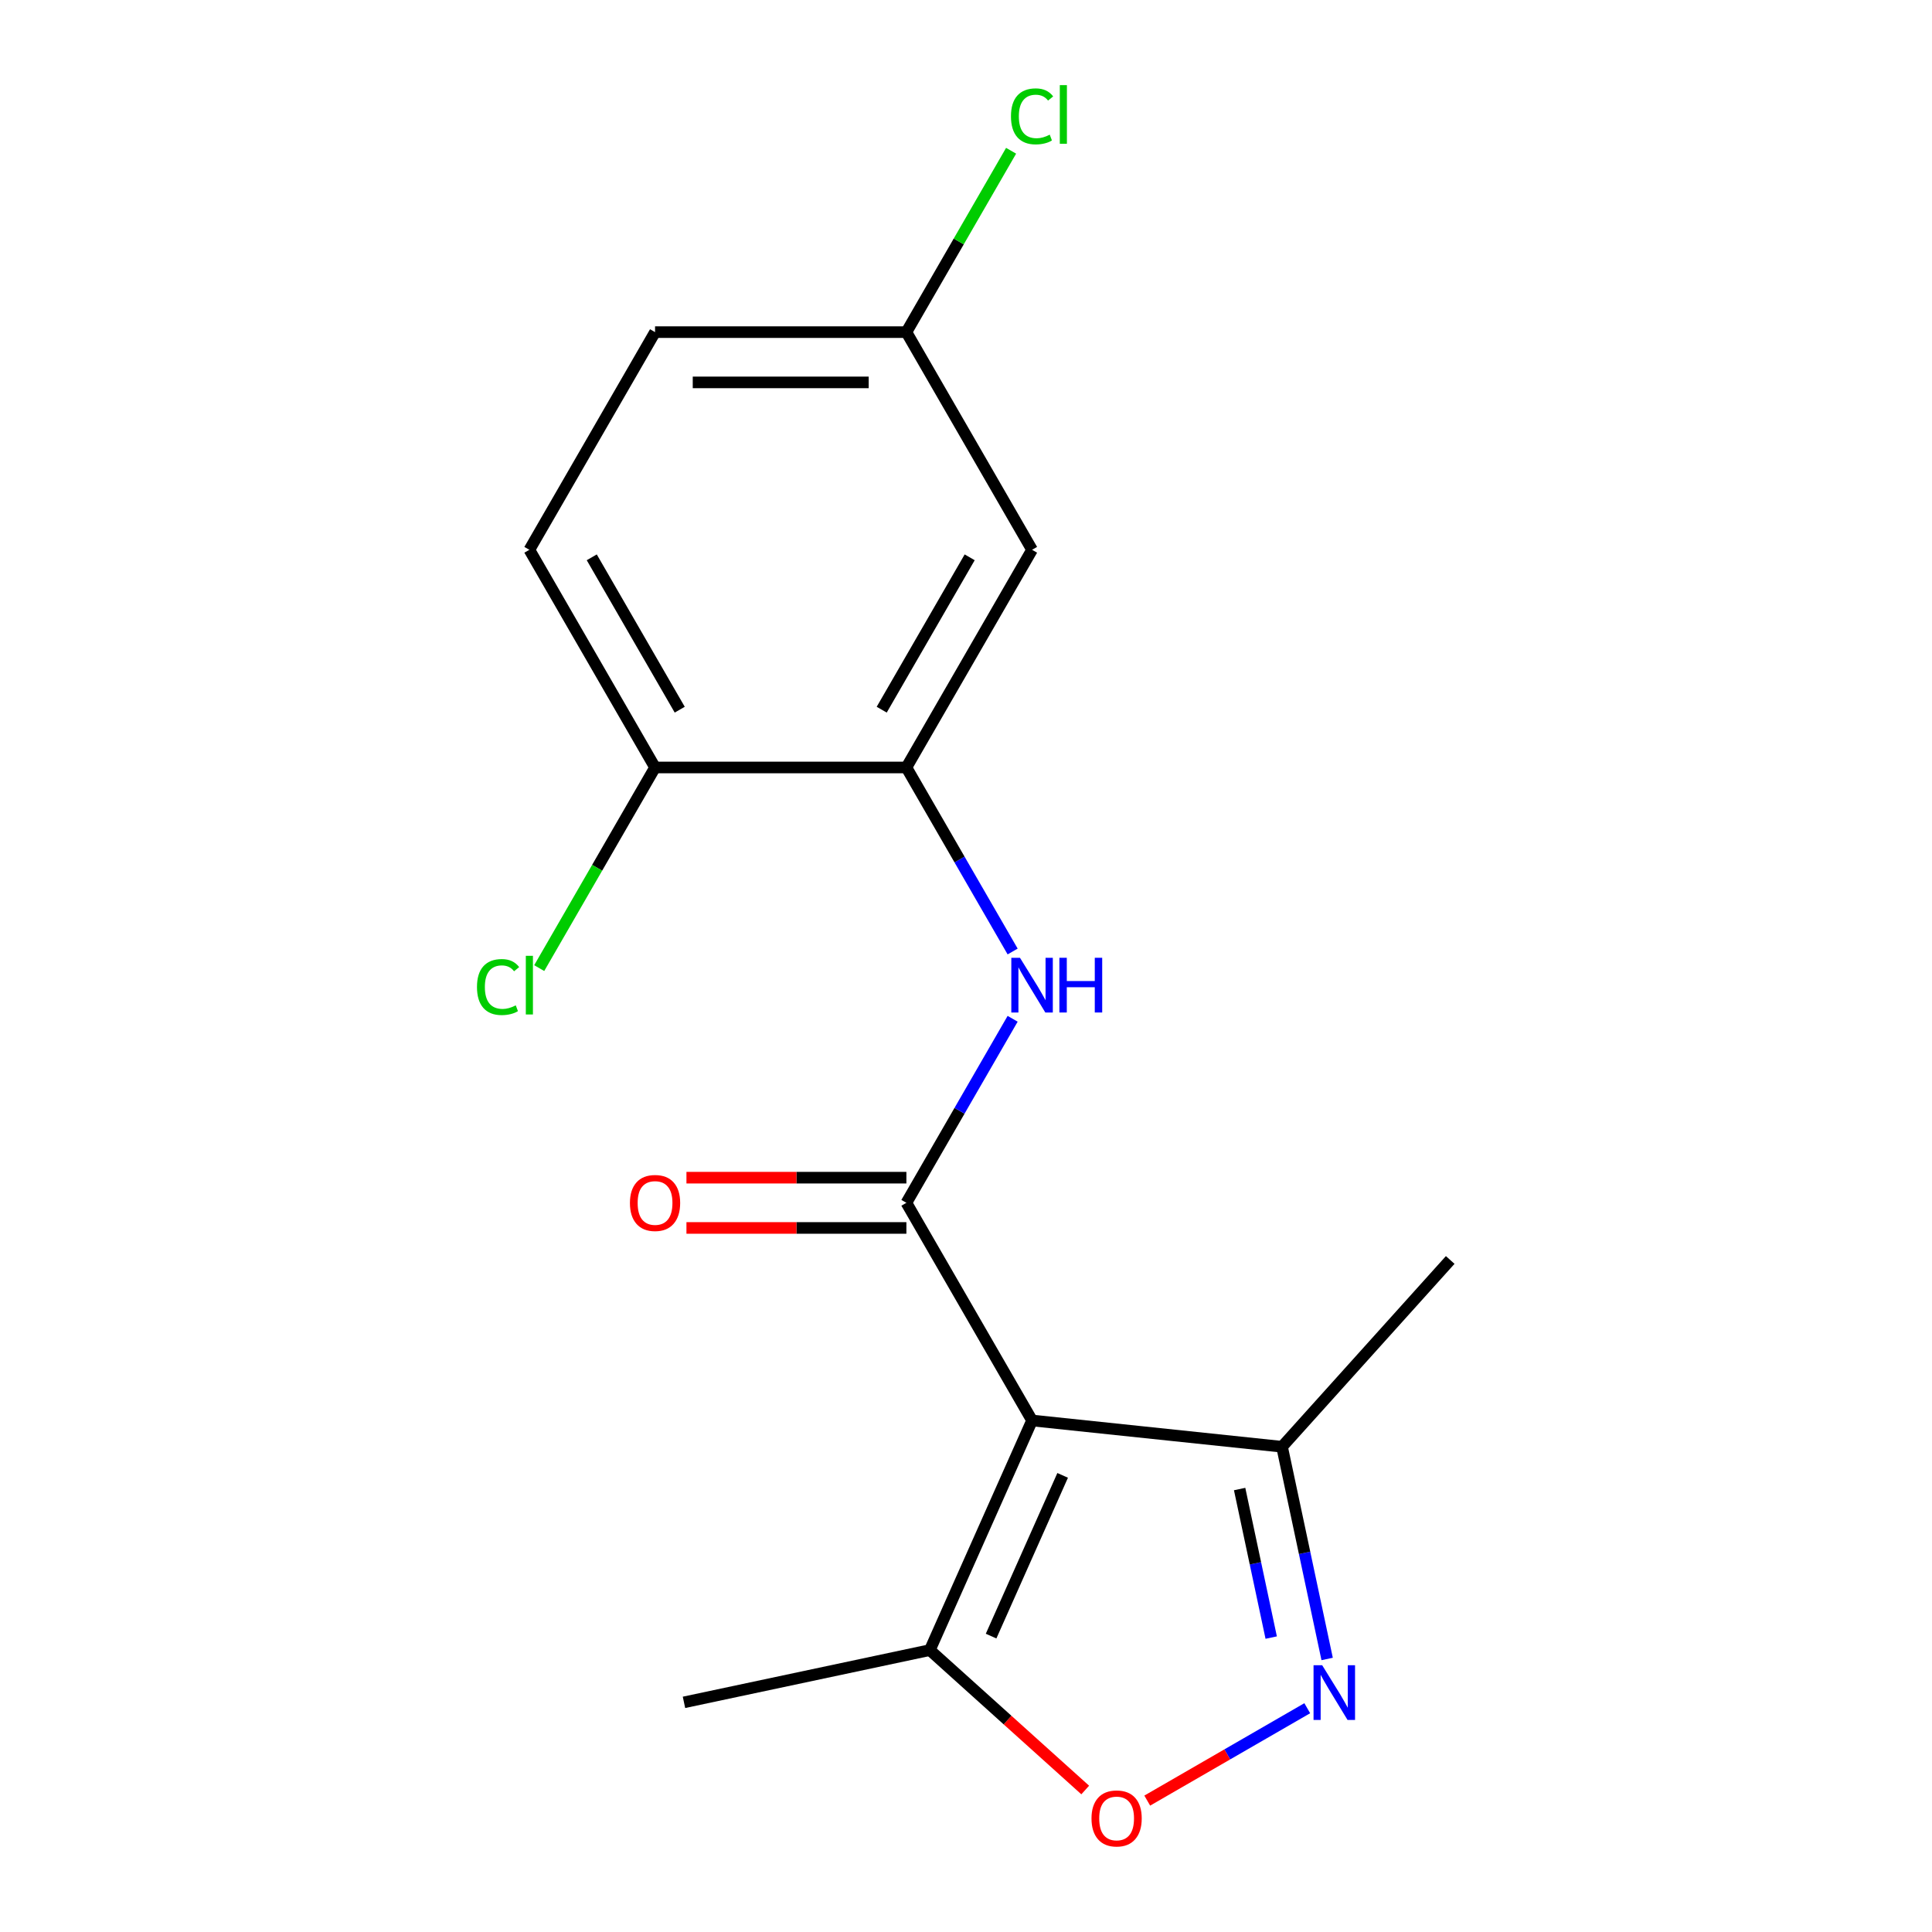 <?xml version='1.0' encoding='iso-8859-1'?>
<svg version='1.1' baseProfile='full'
              xmlns='http://www.w3.org/2000/svg'
                      xmlns:rdkit='http://www.rdkit.org/xml'
                      xmlns:xlink='http://www.w3.org/1999/xlink'
                  xml:space='preserve'
width='1000px' height='1000px' viewBox='0 0 1000 1000'>
<!-- END OF HEADER -->
<rect style='opacity:1.0;fill:#FFFFFF;stroke:none' width='1000' height='1000' x='0' y='0'> </rect>
<path class='bond-0' d='M 534.195,735.24 L 469.147,622.573' style='fill:none;fill-rule:evenodd;stroke:#000000;stroke-width:6px;stroke-linecap:butt;stroke-linejoin:miter;stroke-opacity:1' />
<path class='bond-4' d='M 534.195,735.24 L 481.281,854.088' style='fill:none;fill-rule:evenodd;stroke:#000000;stroke-width:6px;stroke-linecap:butt;stroke-linejoin:miter;stroke-opacity:1' />
<path class='bond-4' d='M 550.028,763.65 L 512.987,846.844' style='fill:none;fill-rule:evenodd;stroke:#000000;stroke-width:6px;stroke-linecap:butt;stroke-linejoin:miter;stroke-opacity:1' />
<path class='bond-5' d='M 534.195,735.24 L 663.578,748.838' style='fill:none;fill-rule:evenodd;stroke:#000000;stroke-width:6px;stroke-linecap:butt;stroke-linejoin:miter;stroke-opacity:1' />
<path class='bond-2' d='M 469.147,622.573 L 496.645,574.947' style='fill:none;fill-rule:evenodd;stroke:#000000;stroke-width:6px;stroke-linecap:butt;stroke-linejoin:miter;stroke-opacity:1' />
<path class='bond-2' d='M 496.645,574.947 L 524.142,527.32' style='fill:none;fill-rule:evenodd;stroke:#0000FF;stroke-width:6px;stroke-linecap:butt;stroke-linejoin:miter;stroke-opacity:1' />
<path class='bond-8' d='M 469.147,609.564 L 412.226,609.564' style='fill:none;fill-rule:evenodd;stroke:#000000;stroke-width:6px;stroke-linecap:butt;stroke-linejoin:miter;stroke-opacity:1' />
<path class='bond-8' d='M 412.226,609.564 L 355.304,609.564' style='fill:none;fill-rule:evenodd;stroke:#FF0000;stroke-width:6px;stroke-linecap:butt;stroke-linejoin:miter;stroke-opacity:1' />
<path class='bond-8' d='M 469.147,635.583 L 412.226,635.583' style='fill:none;fill-rule:evenodd;stroke:#000000;stroke-width:6px;stroke-linecap:butt;stroke-linejoin:miter;stroke-opacity:1' />
<path class='bond-8' d='M 412.226,635.583 L 355.304,635.583' style='fill:none;fill-rule:evenodd;stroke:#FF0000;stroke-width:6px;stroke-linecap:butt;stroke-linejoin:miter;stroke-opacity:1' />
<path class='bond-1' d='M 686.926,858.679 L 675.252,803.759' style='fill:none;fill-rule:evenodd;stroke:#0000FF;stroke-width:6px;stroke-linecap:butt;stroke-linejoin:miter;stroke-opacity:1' />
<path class='bond-1' d='M 675.252,803.759 L 663.578,748.838' style='fill:none;fill-rule:evenodd;stroke:#000000;stroke-width:6px;stroke-linecap:butt;stroke-linejoin:miter;stroke-opacity:1' />
<path class='bond-1' d='M 657.973,847.612 L 649.801,809.168' style='fill:none;fill-rule:evenodd;stroke:#0000FF;stroke-width:6px;stroke-linecap:butt;stroke-linejoin:miter;stroke-opacity:1' />
<path class='bond-1' d='M 649.801,809.168 L 641.63,770.724' style='fill:none;fill-rule:evenodd;stroke:#000000;stroke-width:6px;stroke-linecap:butt;stroke-linejoin:miter;stroke-opacity:1' />
<path class='bond-17' d='M 676.634,884.17 L 635.222,908.079' style='fill:none;fill-rule:evenodd;stroke:#0000FF;stroke-width:6px;stroke-linecap:butt;stroke-linejoin:miter;stroke-opacity:1' />
<path class='bond-17' d='M 635.222,908.079 L 593.809,931.989' style='fill:none;fill-rule:evenodd;stroke:#FF0000;stroke-width:6px;stroke-linecap:butt;stroke-linejoin:miter;stroke-opacity:1' />
<path class='bond-6' d='M 524.142,492.495 L 496.645,444.868' style='fill:none;fill-rule:evenodd;stroke:#0000FF;stroke-width:6px;stroke-linecap:butt;stroke-linejoin:miter;stroke-opacity:1' />
<path class='bond-6' d='M 496.645,444.868 L 469.147,397.241' style='fill:none;fill-rule:evenodd;stroke:#000000;stroke-width:6px;stroke-linecap:butt;stroke-linejoin:miter;stroke-opacity:1' />
<path class='bond-3' d='M 561.708,926.505 L 521.494,890.297' style='fill:none;fill-rule:evenodd;stroke:#FF0000;stroke-width:6px;stroke-linecap:butt;stroke-linejoin:miter;stroke-opacity:1' />
<path class='bond-3' d='M 521.494,890.297 L 481.281,854.088' style='fill:none;fill-rule:evenodd;stroke:#000000;stroke-width:6px;stroke-linecap:butt;stroke-linejoin:miter;stroke-opacity:1' />
<path class='bond-15' d='M 481.281,854.088 L 354.028,881.136' style='fill:none;fill-rule:evenodd;stroke:#000000;stroke-width:6px;stroke-linecap:butt;stroke-linejoin:miter;stroke-opacity:1' />
<path class='bond-16' d='M 663.578,748.838 L 750.629,652.158' style='fill:none;fill-rule:evenodd;stroke:#000000;stroke-width:6px;stroke-linecap:butt;stroke-linejoin:miter;stroke-opacity:1' />
<path class='bond-7' d='M 469.147,397.241 L 534.195,284.575' style='fill:none;fill-rule:evenodd;stroke:#000000;stroke-width:6px;stroke-linecap:butt;stroke-linejoin:miter;stroke-opacity:1' />
<path class='bond-7' d='M 456.371,367.332 L 501.905,288.465' style='fill:none;fill-rule:evenodd;stroke:#000000;stroke-width:6px;stroke-linecap:butt;stroke-linejoin:miter;stroke-opacity:1' />
<path class='bond-9' d='M 469.147,397.241 L 339.052,397.241' style='fill:none;fill-rule:evenodd;stroke:#000000;stroke-width:6px;stroke-linecap:butt;stroke-linejoin:miter;stroke-opacity:1' />
<path class='bond-11' d='M 534.195,284.575 L 469.147,171.909' style='fill:none;fill-rule:evenodd;stroke:#000000;stroke-width:6px;stroke-linecap:butt;stroke-linejoin:miter;stroke-opacity:1' />
<path class='bond-10' d='M 339.052,397.241 L 274.004,284.575' style='fill:none;fill-rule:evenodd;stroke:#000000;stroke-width:6px;stroke-linecap:butt;stroke-linejoin:miter;stroke-opacity:1' />
<path class='bond-10' d='M 351.828,367.332 L 306.294,288.465' style='fill:none;fill-rule:evenodd;stroke:#000000;stroke-width:6px;stroke-linecap:butt;stroke-linejoin:miter;stroke-opacity:1' />
<path class='bond-12' d='M 339.052,397.241 L 309.074,449.164' style='fill:none;fill-rule:evenodd;stroke:#000000;stroke-width:6px;stroke-linecap:butt;stroke-linejoin:miter;stroke-opacity:1' />
<path class='bond-12' d='M 309.074,449.164 L 279.096,501.087' style='fill:none;fill-rule:evenodd;stroke:#00CC00;stroke-width:6px;stroke-linecap:butt;stroke-linejoin:miter;stroke-opacity:1' />
<path class='bond-13' d='M 274.004,284.575 L 339.052,171.909' style='fill:none;fill-rule:evenodd;stroke:#000000;stroke-width:6px;stroke-linecap:butt;stroke-linejoin:miter;stroke-opacity:1' />
<path class='bond-14' d='M 469.147,171.909 L 496.246,124.972' style='fill:none;fill-rule:evenodd;stroke:#000000;stroke-width:6px;stroke-linecap:butt;stroke-linejoin:miter;stroke-opacity:1' />
<path class='bond-14' d='M 496.246,124.972 L 523.345,78.035' style='fill:none;fill-rule:evenodd;stroke:#00CC00;stroke-width:6px;stroke-linecap:butt;stroke-linejoin:miter;stroke-opacity:1' />
<path class='bond-18' d='M 469.147,171.909 L 339.052,171.909' style='fill:none;fill-rule:evenodd;stroke:#000000;stroke-width:6px;stroke-linecap:butt;stroke-linejoin:miter;stroke-opacity:1' />
<path class='bond-18' d='M 449.633,197.928 L 358.566,197.928' style='fill:none;fill-rule:evenodd;stroke:#000000;stroke-width:6px;stroke-linecap:butt;stroke-linejoin:miter;stroke-opacity:1' />
<path  class='atom-2' d='M 684.367 861.931
L 693.647 876.931
Q 694.567 878.411, 696.047 881.091
Q 697.527 883.771, 697.607 883.931
L 697.607 861.931
L 701.367 861.931
L 701.367 890.251
L 697.487 890.251
L 687.527 873.851
Q 686.367 871.931, 685.127 869.731
Q 683.927 867.531, 683.567 866.851
L 683.567 890.251
L 679.887 890.251
L 679.887 861.931
L 684.367 861.931
' fill='#0000FF'/>
<path  class='atom-3' d='M 527.935 495.747
L 537.215 510.747
Q 538.135 512.227, 539.615 514.907
Q 541.095 517.587, 541.175 517.747
L 541.175 495.747
L 544.935 495.747
L 544.935 524.067
L 541.055 524.067
L 531.095 507.667
Q 529.935 505.747, 528.695 503.547
Q 527.495 501.347, 527.135 500.667
L 527.135 524.067
L 523.455 524.067
L 523.455 495.747
L 527.935 495.747
' fill='#0000FF'/>
<path  class='atom-3' d='M 548.335 495.747
L 552.175 495.747
L 552.175 507.787
L 566.655 507.787
L 566.655 495.747
L 570.495 495.747
L 570.495 524.067
L 566.655 524.067
L 566.655 510.987
L 552.175 510.987
L 552.175 524.067
L 548.335 524.067
L 548.335 495.747
' fill='#0000FF'/>
<path  class='atom-4' d='M 564.96 941.219
Q 564.96 934.419, 568.32 930.619
Q 571.68 926.819, 577.96 926.819
Q 584.24 926.819, 587.6 930.619
Q 590.96 934.419, 590.96 941.219
Q 590.96 948.099, 587.56 952.019
Q 584.16 955.899, 577.96 955.899
Q 571.72 955.899, 568.32 952.019
Q 564.96 948.139, 564.96 941.219
M 577.96 952.699
Q 582.28 952.699, 584.6 949.819
Q 586.96 946.899, 586.96 941.219
Q 586.96 935.659, 584.6 932.859
Q 582.28 930.019, 577.96 930.019
Q 573.64 930.019, 571.28 932.819
Q 568.96 935.619, 568.96 941.219
Q 568.96 946.939, 571.28 949.819
Q 573.64 952.699, 577.96 952.699
' fill='#FF0000'/>
<path  class='atom-9' d='M 326.052 622.653
Q 326.052 615.853, 329.412 612.053
Q 332.772 608.253, 339.052 608.253
Q 345.332 608.253, 348.692 612.053
Q 352.052 615.853, 352.052 622.653
Q 352.052 629.533, 348.652 633.453
Q 345.252 637.333, 339.052 637.333
Q 332.812 637.333, 329.412 633.453
Q 326.052 629.573, 326.052 622.653
M 339.052 634.133
Q 343.372 634.133, 345.692 631.253
Q 348.052 628.333, 348.052 622.653
Q 348.052 617.093, 345.692 614.293
Q 343.372 611.453, 339.052 611.453
Q 334.732 611.453, 332.372 614.253
Q 330.052 617.053, 330.052 622.653
Q 330.052 628.373, 332.372 631.253
Q 334.732 634.133, 339.052 634.133
' fill='#FF0000'/>
<path  class='atom-13' d='M 246.884 510.887
Q 246.884 503.847, 250.164 500.167
Q 253.484 496.447, 259.764 496.447
Q 265.604 496.447, 268.724 500.567
L 266.084 502.727
Q 263.804 499.727, 259.764 499.727
Q 255.484 499.727, 253.204 502.607
Q 250.964 505.447, 250.964 510.887
Q 250.964 516.487, 253.284 519.367
Q 255.644 522.247, 260.204 522.247
Q 263.324 522.247, 266.964 520.367
L 268.084 523.367
Q 266.604 524.327, 264.364 524.887
Q 262.124 525.447, 259.644 525.447
Q 253.484 525.447, 250.164 521.687
Q 246.884 517.927, 246.884 510.887
' fill='#00CC00'/>
<path  class='atom-13' d='M 272.164 494.727
L 275.844 494.727
L 275.844 525.087
L 272.164 525.087
L 272.164 494.727
' fill='#00CC00'/>
<path  class='atom-15' d='M 523.275 60.222
Q 523.275 53.182, 526.555 49.502
Q 529.875 45.782, 536.155 45.782
Q 541.995 45.782, 545.115 49.903
L 542.475 52.062
Q 540.195 49.062, 536.155 49.062
Q 531.875 49.062, 529.595 51.943
Q 527.355 54.782, 527.355 60.222
Q 527.355 65.823, 529.675 68.703
Q 532.035 71.582, 536.595 71.582
Q 539.715 71.582, 543.355 69.703
L 544.475 72.703
Q 542.995 73.662, 540.755 74.222
Q 538.515 74.782, 536.035 74.782
Q 529.875 74.782, 526.555 71.022
Q 523.275 67.263, 523.275 60.222
' fill='#00CC00'/>
<path  class='atom-15' d='M 548.555 44.062
L 552.235 44.062
L 552.235 74.422
L 548.555 74.422
L 548.555 44.062
' fill='#00CC00'/>
</svg>
